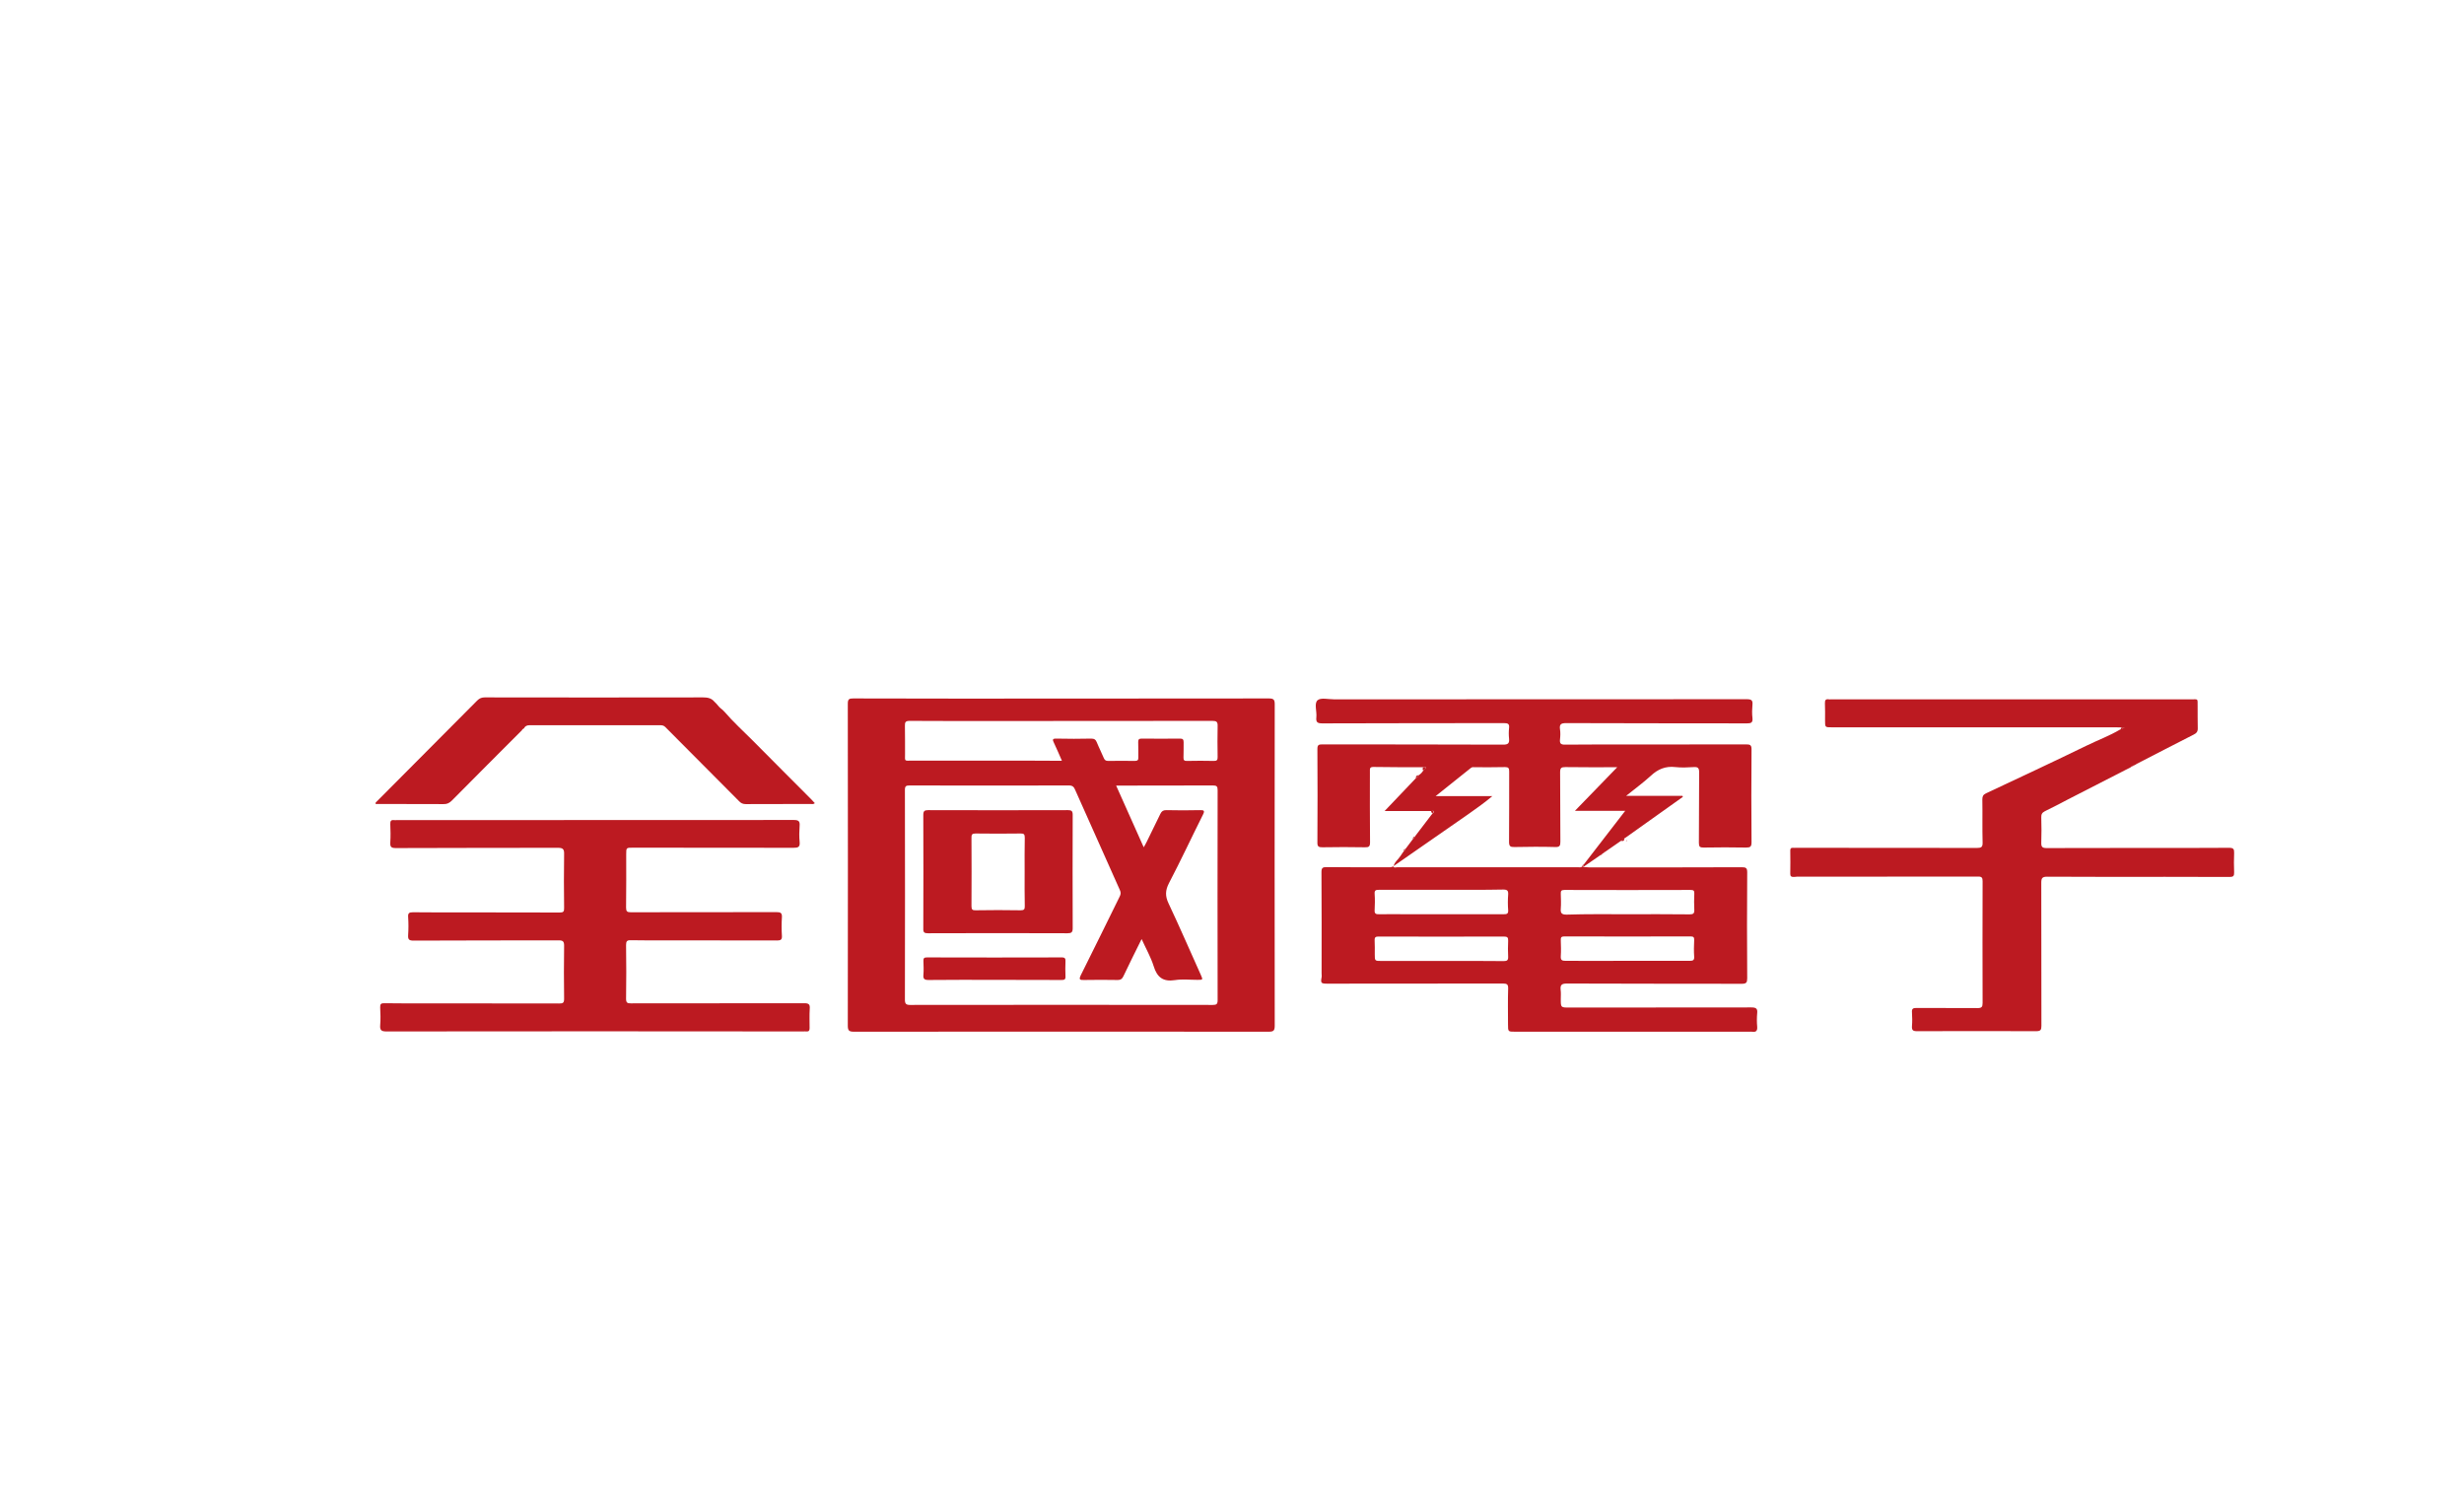 <?xml version="1.0" encoding="utf-8"?>
<!-- Generator: Adobe Illustrator 26.0.1, SVG Export Plug-In . SVG Version: 6.00 Build 0)  -->
<svg version="1.1" xmlns="http://www.w3.org/2000/svg" xmlns:xlink="http://www.w3.org/1999/xlink" x="0px" y="0px"
	 viewBox="0 0 187.69 113.54" style="enable-background:new 0 0 187.69 113.54;" xml:space="preserve">
<style type="text/css">
	.st0{fill:#1EA53B;}
	.st1{fill:#FEA401;}
	.st2{fill:#C2272D;}
	.st3{fill:#014D84;}
	.st4{fill:#241815;}
	.st5{fill:#FFFFFF;}
	.st6{fill:#019E97;}
	.st7{fill:#D82421;}
	.st8{fill:#F3F8F9;}
	.st9{fill:#1F938D;}
	.st10{fill:#D7191B;}
	.st11{fill:#FDF8F8;}
	.st12{fill:#BD6C8D;}
	.st13{fill:#CE1368;}
	.st14{fill:#4CA03C;}
	.st15{fill:#E89213;}
	.st16{fill:#9CBB2E;}
	.st17{fill:#C42F4D;}
	.st18{fill:#DF9126;}
	.st19{fill:#F5D02F;}
	.st20{fill:#FBECC7;}
	.st21{fill:#BC1A21;}
	.st22{fill:#252222;}
	.st23{fill:#E4172A;}
	.st24{fill:#E60012;}
	.st25{fill:#717272;}
	.st26{fill:#D61518;}
	.st27{fill:#00A5A8;}
	.st28{fill:#00A4A7;}
	.st29{fill:#F6AA00;}
	.st30{fill:#F18D00;}
	.st31{fill:#00AAAD;}
	.st32{fill:#F7B000;}
	.st33{fill:#F29200;}
	.st34{fill:#F5A400;}
	.st35{fill:#01AFB3;}
	.st36{fill:#F18700;}
	.st37{fill:#F08700;}
	.st38{fill:#F39800;}
	.st39{fill:#F39901;}
	.st40{fill:#00999D;}
	.st41{fill:#009FA2;}
	.st42{fill:#009396;}
	.st43{fill:#018D8F;}
	.st44{fill:#F08200;}
	.st45{fill:#28B8BB;}
	.st46{fill:#11B5B8;}
	.st47{fill:#19B6B9;}
	.st48{fill:#3EBBBE;}
	.st49{fill:#21B7B9;}
	.st50{fill:#66C3C5;}
	.st51{fill:#69C5C7;}
	.st52{fill:#B3DEDF;}
	.st53{fill:#D6EDED;}
	.st54{fill:#EAF5F5;}
	.st55{fill:#FE671B;}
	.st56{fill:#FE671C;}
	.st57{fill:#F578C3;}
	.st58{fill:#57C8E7;}
	.st59{fill:#95D501;}
	.st60{fill:#6CBF4A;}
	.st61{fill:#E6417A;}
	.st62{fill:#FE8446;}
	.st63{fill:#FEFEFE;}
	.st64{fill:#FEFCFB;}
	.st65{fill:#FEFDFC;}
	.st66{fill:#FEFEFD;}
	.st67{fill:#FEFDFD;}
	.st68{fill:#272E5B;}
	.st69{fill:#D80C2D;}
	.st70{fill:#270B00;}
	.st71{fill:#FBFDFE;}
	.st72{fill:#1E3135;}
	.st73{fill:#E10B16;}
	.st74{fill:#FFC942;}
	.st75{fill:#F2F2F2;}
	.st76{fill:#E60919;}
	.st77{fill:#E51E25;}
	.st78{fill:#FAD80A;}
	.st79{fill:#FEFBFA;}
	.st80{fill:#43B134;}
	.st81{fill:#D5000F;}
	.st82{fill:#FED93E;}
	.st83{fill:#030202;}
	.st84{fill:#0A0606;}
	.st85{fill:#FDFDFD;}
	.st86{fill:#202123;}
	.st87{fill:#E20B16;}
	.st88{fill:#030303;}
	.st89{fill:#040404;}
	.st90{fill:#0E0E0E;}
	.st91{fill:#050505;}
	.st92{fill:#0D0D0D;}
	.st93{fill:none;}
	.st94{fill:#070707;}
	.st95{fill:#F6F6F6;}
	.st96{fill:#080808;}
	.st97{fill:#060606;}
	.st98{display:none;}
	.st99{display:inline;fill:none;stroke:#606060;stroke-miterlimit:10;}
	.st100{display:inline;fill:none;stroke:#FEA401;stroke-miterlimit:10;}
	.st101{display:inline;}
	.st102{fill:none;stroke:#FF5933;stroke-miterlimit:10;}
	.st103{fill:#FF5933;}
</style>
<g id="圖層_1">
	<g>
		<path class="st21" d="M80.85,53.22c5.27,0,10.54,0,15.81-0.01c0.36,0,0.44,0.1,0.44,0.44c-0.01,8.16-0.01,16.33,0,24.49
			c0,0.39-0.1,0.46-0.47,0.46c-10.53-0.01-21.06-0.01-31.59,0c-0.39,0-0.46-0.11-0.46-0.47c0.01-8.18,0.01-16.35,0-24.53
			c0-0.34,0.11-0.39,0.41-0.39C70.28,53.23,75.57,53.22,80.85,53.22z M86.96,71.54c-0.49,0.99-0.95,1.91-1.39,2.84
			c-0.1,0.21-0.21,0.28-0.43,0.28c-0.86-0.01-1.71-0.02-2.57,0c-0.33,0.01-0.4-0.04-0.24-0.37c1-1.99,1.97-3.99,2.96-5.99
			c0.09-0.18,0.1-0.31,0.01-0.5c-1.14-2.54-2.27-5.08-3.4-7.62c-0.09-0.21-0.18-0.34-0.47-0.34c-4.05,0.01-8.1,0.01-12.15,0
			c-0.26,0-0.35,0.05-0.35,0.33c0.01,5.33,0.01,10.67,0,16c0,0.31,0.1,0.39,0.39,0.39c7.69-0.01,15.37-0.01,23.06,0
			c0.28,0,0.37-0.06,0.37-0.36c-0.01-5.33-0.01-10.67,0-16c0-0.29-0.07-0.36-0.36-0.36c-2.35,0.01-4.7,0.01-7.05,0.01
			c-0.09,0-0.19,0-0.32,0c0.71,1.58,1.39,3.11,2.1,4.7c0.1-0.18,0.17-0.29,0.23-0.42c0.35-0.71,0.7-1.42,1.04-2.13
			c0.1-0.2,0.21-0.28,0.44-0.28c0.86,0.02,1.71,0.02,2.57,0c0.31-0.01,0.39,0.04,0.23,0.35c-0.87,1.74-1.69,3.5-2.59,5.22
			c-0.28,0.55-0.29,0.98-0.03,1.53c0.85,1.8,1.64,3.63,2.46,5.45c0.17,0.38,0.17,0.38-0.26,0.38c-0.57,0-1.15-0.07-1.71,0.02
			c-0.9,0.14-1.36-0.21-1.62-1.06C87.66,72.91,87.29,72.27,86.96,71.54z M80.89,57.96c-0.21-0.48-0.4-0.93-0.61-1.37
			c-0.12-0.24-0.12-0.33,0.2-0.32c0.88,0.02,1.77,0.02,2.65,0c0.24,0,0.34,0.09,0.42,0.29c0.16,0.4,0.36,0.78,0.52,1.17
			c0.07,0.17,0.15,0.24,0.34,0.24c0.67-0.01,1.35-0.01,2.03,0c0.2,0,0.28-0.06,0.27-0.26c-0.01-0.39,0.01-0.78-0.01-1.17
			c-0.01-0.21,0.07-0.27,0.27-0.27c0.97,0.01,1.95,0.01,2.92,0c0.2,0,0.27,0.06,0.27,0.27c-0.01,0.39,0.01,0.78-0.01,1.17
			c-0.01,0.21,0.07,0.27,0.27,0.26c0.67-0.01,1.35-0.02,2.03,0c0.24,0.01,0.31-0.07,0.3-0.31c-0.01-0.78-0.02-1.56,0-2.34
			c0.01-0.33-0.08-0.4-0.4-0.4c-5.06,0.01-10.13,0.01-15.19,0.01c-2.62,0-5.25,0.01-7.87-0.01c-0.3,0-0.37,0.09-0.36,0.37
			c0.02,0.71,0,1.43,0.01,2.14c0,0.59-0.08,0.52,0.51,0.52c3.05,0,6.1,0,9.15,0C79.34,57.96,80.09,57.96,80.89,57.96z"/>
		<path class="st21" d="M120.62,66.05c0.14,0.01,0.28,0.03,0.42,0.03c3.88,0,7.76,0.01,11.64-0.01c0.32,0,0.41,0.06,0.41,0.39
			c-0.02,2.69-0.02,5.37,0,8.06c0,0.33-0.06,0.43-0.42,0.43c-4.44-0.01-8.88,0-13.32-0.02c-0.41,0-0.51,0.12-0.47,0.49
			c0.03,0.23,0.01,0.47,0.01,0.7c0,0.64,0,0.64,0.66,0.64c4.62,0,9.24,0,13.86-0.01c0.36,0,0.48,0.09,0.44,0.45
			c-0.03,0.33-0.03,0.68,0,1.01c0.03,0.34-0.1,0.44-0.41,0.39c-0.04-0.01-0.08,0-0.12,0c-5.97,0-11.94,0-17.91,0
			c-0.54,0-0.54,0-0.54-0.56c0-0.91-0.02-1.82,0.01-2.73c0.01-0.31-0.09-0.38-0.39-0.38c-4.47,0.01-8.93,0.01-13.4,0.01
			c-0.46,0-0.5-0.05-0.42-0.48c0.02-0.1,0-0.21,0-0.31c0-2.57,0.01-5.14-0.01-7.71c0-0.31,0.08-0.38,0.38-0.38
			c1.53,0.02,3.06,0.01,4.6,0.01c0.17,0,0.34,0.03,0.49-0.07c0,0-0.02-0.01-0.02-0.01c0.08,0.16,0.23,0.08,0.34,0.08
			c4.57,0,9.14,0,13.72,0c0.12,0,0.26,0.05,0.36-0.07C120.57,66.02,120.6,66.03,120.62,66.05z M123.97,73.2c1.58,0,3.17,0,4.75,0
			c0.24,0,0.35-0.05,0.33-0.32c-0.03-0.41-0.02-0.83,0-1.25c0.01-0.21-0.04-0.29-0.27-0.29c-3.21,0.01-6.41,0.01-9.62,0
			c-0.23,0-0.28,0.08-0.27,0.29c0.01,0.4,0.03,0.81,0,1.21c-0.02,0.31,0.09,0.36,0.37,0.36C120.83,73.2,122.4,73.21,123.97,73.2z
			 M109.8,73.21c1.58,0,3.17-0.01,4.75,0.01c0.25,0,0.34-0.07,0.33-0.33c-0.02-0.4-0.02-0.81,0-1.21c0.01-0.25-0.05-0.33-0.32-0.33
			c-3.18,0.01-6.36,0.01-9.54,0c-0.23,0-0.32,0.04-0.31,0.3c0.02,0.35,0.01,0.7,0.01,1.05c0,0.51,0,0.51,0.53,0.51
			C106.76,73.21,108.28,73.21,109.8,73.21z M123.96,69.65c1.58,0,3.17-0.01,4.75,0.01c0.27,0,0.36-0.07,0.35-0.34
			c-0.02-0.41-0.02-0.83,0-1.24c0.01-0.22-0.05-0.28-0.28-0.28c-3.21,0.01-6.41,0.01-9.62,0c-0.23,0-0.28,0.08-0.27,0.29
			c0.01,0.38,0.03,0.75,0,1.13c-0.03,0.34,0.06,0.46,0.44,0.46C120.87,69.63,122.41,69.65,123.96,69.65z M109.79,67.79
			c-1.58,0-3.17,0-4.75,0c-0.24,0-0.35,0.03-0.33,0.31c0.03,0.41,0.02,0.83,0,1.24c-0.02,0.27,0.1,0.32,0.34,0.31
			c0.73-0.01,1.45,0,2.18,0c2.43,0,4.85,0,7.28,0c0.23,0,0.4,0,0.37-0.32c-0.03-0.39-0.03-0.78,0-1.17c0.02-0.3-0.06-0.39-0.37-0.39
			C112.93,67.8,111.36,67.79,109.79,67.79z"/>
		<path class="st21" d="M161.6,55.42c-0.16,0-0.31-0.01-0.47-0.01c-7.2,0-14.41,0-21.61,0c-0.5,0-0.5,0-0.5-0.52
			c0-0.44,0.01-0.88-0.01-1.32c-0.01-0.25,0.08-0.33,0.31-0.29c0.04,0.01,0.08,0,0.12,0c9.15,0,18.3,0,27.45,0
			c0.58,0,0.5-0.09,0.51,0.52c0.01,0.56-0.01,1.12,0.01,1.67c0.01,0.26-0.09,0.39-0.32,0.5c-1.44,0.73-2.88,1.48-4.32,2.22
			c-0.06,0.03-0.11,0.07-0.16,0.1c-0.07-0.01-0.11,0.03-0.15,0.08l0,0c-0.07-0.01-0.11,0.02-0.15,0.08c-1.6,0.82-3.2,1.64-4.8,2.46
			c-0.58,0.3-1.15,0.61-1.74,0.89c-0.22,0.11-0.29,0.24-0.28,0.48c0.02,0.64,0.02,1.27,0,1.91c-0.01,0.32,0.07,0.42,0.4,0.42
			c2.29-0.01,4.57-0.01,6.86-0.01c2.35,0,4.7,0.01,7.05-0.01c0.32,0,0.39,0.09,0.38,0.39c-0.02,0.49-0.02,0.99,0,1.48
			c0.01,0.27-0.06,0.35-0.34,0.35c-1.64-0.01-3.27-0.01-4.91-0.01c-3,0-6,0.01-9-0.01c-0.37,0-0.44,0.12-0.44,0.46
			c0.01,3.63,0,7.27,0.01,10.9c0,0.31-0.06,0.41-0.4,0.41c-3.03-0.01-6.05-0.01-9.08,0c-0.31,0-0.4-0.08-0.38-0.39
			c0.03-0.35,0.02-0.7,0-1.05c-0.02-0.26,0.07-0.33,0.33-0.33c1.56,0.01,3.12,0,4.67,0.01c0.31,0,0.38-0.09,0.38-0.39
			c-0.01-3.09-0.01-6.18,0-9.27c0-0.26-0.05-0.36-0.33-0.36c-4.61,0.01-9.22,0.01-13.83,0.01c-0.06,0-0.13,0.01-0.19,0.02
			c-0.02-0.02-0.05-0.02-0.07,0c-0.14-0.01-0.23-0.04-0.23-0.23c0.01-0.6,0.01-1.19,0-1.79c0-0.15,0.06-0.21,0.2-0.2
			c0.09,0.01,0.18,0,0.27,0c4.58,0,9.17,0,13.75,0.01c0.33,0,0.44-0.06,0.43-0.42c-0.03-1.09,0-2.18-0.02-3.27
			c0-0.23,0.05-0.36,0.28-0.47c2.55-1.2,5.11-2.39,7.65-3.63c0.86-0.42,1.76-0.75,2.58-1.24c0.12-0.01,0.2-0.07,0.32-0.15
			C161.74,55.42,161.67,55.42,161.6,55.42z"/>
		<path class="st21" d="M45.32,78.57c-5.3,0-10.59,0-15.89,0.01c-0.37,0-0.5-0.09-0.47-0.47c0.04-0.45,0.02-0.91,0-1.36
			c-0.01-0.25,0.06-0.33,0.32-0.32c1.08,0.02,2.16,0.01,3.23,0.01c3.36,0,6.73,0,10.09,0.01c0.27,0,0.37-0.04,0.37-0.35
			c-0.02-1.35-0.02-2.7,0-4.05c0-0.32-0.08-0.41-0.41-0.41c-3.69,0.01-7.37,0-11.06,0.02c-0.36,0-0.43-0.1-0.41-0.43
			c0.03-0.45,0.03-0.91,0-1.36c-0.02-0.29,0.06-0.37,0.36-0.37c1.49,0.02,2.99,0.01,4.48,0.01c2.23,0,4.47,0,6.7,0.01
			c0.27,0,0.35-0.06,0.34-0.34c-0.02-1.38-0.02-2.75,0-4.13c0.01-0.37-0.11-0.46-0.47-0.46c-4.12,0.01-8.23,0-12.35,0.02
			c-0.35,0-0.44-0.09-0.42-0.43c0.03-0.47,0.02-0.93,0-1.4c-0.01-0.25,0.07-0.33,0.31-0.3c0.05,0.01,0.1,0,0.16,0
			c10.09,0,20.18,0,30.26-0.01c0.34,0,0.48,0.07,0.45,0.43c-0.03,0.41-0.04,0.83,0,1.24c0.04,0.4-0.12,0.45-0.47,0.45
			c-4.08-0.01-8.15-0.01-12.23-0.01c-0.51,0-0.51,0-0.51,0.51c0,1.35,0.01,2.7-0.01,4.05c0,0.3,0.08,0.36,0.36,0.36
			c3.7-0.01,7.4,0,11.1-0.01c0.31,0,0.43,0.06,0.41,0.4c-0.03,0.46-0.03,0.94,0,1.4c0.02,0.3-0.09,0.36-0.37,0.36
			c-2.86-0.01-5.71-0.01-8.57-0.01c-0.86,0-1.71,0.01-2.57-0.01c-0.3-0.01-0.36,0.09-0.36,0.37c0.02,1.36,0.02,2.73,0,4.09
			c0,0.31,0.1,0.35,0.37,0.35c4.4-0.01,8.8,0,13.2-0.01c0.34,0,0.45,0.08,0.42,0.42c-0.03,0.49-0.01,0.99-0.01,1.48
			c0,0.18-0.06,0.27-0.24,0.25c-0.09-0.01-0.18,0-0.27,0C55.89,78.57,50.6,78.57,45.32,78.57z"/>
		<path class="st21" d="M108.39,58.45c-1.26,0-2.52,0-3.78-0.02c-0.29,0-0.26,0.15-0.26,0.34c0,1.8-0.01,3.61,0.01,5.41
			c0,0.31-0.09,0.38-0.39,0.37c-1.08-0.02-2.15-0.02-3.23,0c-0.28,0-0.4-0.04-0.39-0.37c0.02-2.37,0.01-4.75,0-7.12
			c0-0.3,0.09-0.35,0.37-0.35c4.6,0.01,9.19,0,13.79,0.02c0.37,0,0.47-0.11,0.44-0.45c-0.03-0.27-0.03-0.55,0-0.82
			c0.04-0.32-0.1-0.37-0.39-0.37c-4.61,0.01-9.22,0-13.83,0.02c-0.37,0-0.5-0.08-0.46-0.46c0.05-0.45-0.18-1.05,0.09-1.3
			c0.24-0.22,0.84-0.07,1.28-0.07c10.48,0,20.95,0,31.43-0.01c0.35,0,0.45,0.09,0.42,0.42c-0.03,0.33-0.04,0.68,0,1.01
			c0.04,0.37-0.12,0.41-0.43,0.41c-4.58-0.01-9.17,0-13.75-0.02c-0.38,0-0.54,0.07-0.48,0.47c0.04,0.25,0.03,0.52,0,0.78
			c-0.03,0.3,0.06,0.39,0.37,0.39c1.73-0.02,3.45-0.01,5.18-0.01c2.87,0,5.74,0,8.61-0.01c0.32,0,0.44,0.04,0.43,0.41
			c-0.02,2.35-0.02,4.7,0,7.05c0,0.34-0.1,0.4-0.41,0.4c-1.08-0.02-2.15-0.02-3.23,0c-0.29,0-0.37-0.05-0.37-0.36
			c0.02-1.79,0-3.58,0.02-5.37c0-0.33-0.09-0.42-0.41-0.4c-0.47,0.03-0.94,0.05-1.4,0c-0.75-0.09-1.34,0.16-1.88,0.67
			c-0.57,0.52-1.2,0.98-1.87,1.52c1.48,0,2.88,0,4.29,0c0.01,0.03,0.02,0.05,0.03,0.08c-1.46,1.04-2.91,2.07-4.37,3.11
			c-0.03,0.02-0.07,0.04-0.1,0.06l0.01,0.02c0,0-0.01-0.02-0.01-0.02c-0.09,0.06-0.17,0.13-0.26,0.19
			c-0.37,0.26-0.74,0.52-1.11,0.77c-0.03,0.02-0.07,0.05-0.1,0.07c-0.03,0-0.05,0.01-0.06,0.03c-0.04,0.03-0.07,0.05-0.11,0.08
			c0,0-0.02,0.01-0.02,0.01c-0.05,0.04-0.09,0.07-0.14,0.11c-0.43,0.3-0.86,0.6-1.29,0.89c0.01-0.06,0.01-0.12,0.02-0.18
			c1.03-1.34,2.06-2.67,3.15-4.08c-1.32,0-2.54,0-3.83,0c1.09-1.13,2.13-2.2,3.22-3.32c-1.38,0-2.66,0.01-3.94-0.01
			c-0.31,0-0.41,0.05-0.41,0.39c0.02,1.76,0,3.53,0.02,5.29c0,0.31-0.05,0.42-0.39,0.41c-1.04-0.03-2.08-0.02-3.11,0
			c-0.31,0.01-0.41-0.06-0.41-0.39c0.02-1.79,0-3.58,0.01-5.37c0-0.24-0.05-0.33-0.31-0.33c-0.77,0.02-1.53,0.01-2.3,0.01
			c-0.1,0-0.2-0.03-0.3,0.05c-0.86,0.69-1.73,1.38-2.69,2.15c1.52,0,2.92,0,4.32,0c-0.59,0.5-1.2,0.93-1.81,1.36
			c-1.91,1.33-3.83,2.66-5.74,3.99c0,0,0.02,0.01,0.02,0.01c0.07-0.34,0.37-0.54,0.54-0.81c0.07-0.12,0.16-0.23,0.24-0.35
			c0.07-0.03,0.11-0.1,0.13-0.17c0.19-0.25,0.38-0.5,0.57-0.76c0.07-0.04,0.12-0.1,0.14-0.18c0.42-0.55,0.83-1.09,1.25-1.64
			c0.02-0.02,0.04-0.05,0.06-0.07c0.02-0.02,0.03-0.05,0.05-0.07c0.05-0.03,0.12-0.08,0.1-0.14c-0.04-0.08-0.13-0.04-0.19-0.03
			c-1.18,0-2.37,0-3.57,0c0.81-0.85,1.6-1.68,2.39-2.51c0.1-0.05,0.17-0.13,0.22-0.23c0.15-0.09,0.26-0.22,0.35-0.37
			c0.08-0.06,0.2-0.11,0.18-0.22C108.58,58.41,108.46,58.44,108.39,58.45z"/>
		<path class="st21" d="M55.18,54.22c0.67,0.78,1.43,1.47,2.15,2.19c1.48,1.5,2.97,2.98,4.45,4.47c0.1,0.1,0.19,0.2,0.29,0.31
			c-0.12,0.1-0.24,0.06-0.35,0.06c-1.64,0-3.27,0-4.91,0.01c-0.23,0-0.37-0.07-0.52-0.23c-1.86-1.88-3.73-3.75-5.6-5.63
			c-0.12-0.13-0.25-0.15-0.41-0.15c-3.31,0-6.62,0-9.93,0c-0.21,0-0.35,0.06-0.44,0.24c-0.07,0.03-0.13,0.08-0.16,0.15
			c-1.78,1.78-3.56,3.56-5.33,5.35c-0.19,0.19-0.37,0.28-0.64,0.27c-1.62-0.01-3.24-0.01-4.87-0.01c-0.1,0-0.2,0-0.29,0
			c-0.04-0.09,0.01-0.12,0.04-0.15c2.56-2.57,5.13-5.15,7.69-7.73c0.17-0.17,0.34-0.24,0.57-0.24c5.54,0.01,11.08,0.01,16.63,0
			c0.34,0,0.63,0.05,0.86,0.32c0.02,0.02,0.05,0.05,0.07,0.07c0,0,0.01,0.01,0.01,0.01c0.02,0.02,0.05,0.05,0.07,0.07
			c0.14,0.18,0.29,0.34,0.48,0.48c0.02,0.02,0.05,0.05,0.07,0.07c0,0,0.01,0.01,0.01,0.01C55.14,54.18,55.16,54.2,55.18,54.22z"/>
		<path class="st21" d="M108.39,58.45c0.07-0.01,0.19-0.04,0.21,0.02c0.03,0.11-0.1,0.16-0.18,0.22
			C108.31,58.62,108.4,58.53,108.39,58.45z"/>
		<path class="st21" d="M123.45,64.05c0.09-0.06,0.17-0.13,0.26-0.19C123.76,64.11,123.6,64.08,123.45,64.05z"/>
		<path class="st21" d="M108.07,59.06c-0.05,0.1-0.13,0.17-0.22,0.23C107.84,59.13,107.91,59.06,108.07,59.06z"/>
		<path class="st21" d="M161.6,55.42c0.07,0,0.15,0,0.25,0c-0.12,0.09-0.21,0.15-0.32,0.15C161.55,55.52,161.57,55.47,161.6,55.42z"
			/>
		<path class="st21" d="M109.01,61.79c0.07-0.02,0.16-0.05,0.19,0.03c0.03,0.06-0.04,0.1-0.1,0.14
			C109.05,61.92,109.02,61.86,109.01,61.79z"/>
		<path class="st21" d="M123.89,64.01c0.01,0.01,0.03,0.03,0.04,0.04c-0.02,0.01-0.03,0.02-0.05,0.03c0,0-0.02-0.02-0.02-0.02
			C123.86,64.04,123.88,64.03,123.89,64.01z"/>
		<path class="st21" d="M107.76,63.74c-0.02,0.08-0.07,0.14-0.14,0.18C107.62,63.82,107.66,63.75,107.76,63.74z"/>
		<path class="st21" d="M107.05,64.67c-0.02,0.07-0.06,0.14-0.13,0.17C106.92,64.75,106.96,64.69,107.05,64.67z"/>
		<path class="st21" d="M120.63,65.85c-0.01,0.06-0.01,0.12-0.02,0.18l0,0.02c-0.03-0.01-0.05-0.03-0.08-0.04
			C120.54,65.93,120.56,65.87,120.63,65.85z"/>
		<path class="st21" d="M122.07,65.01c0.04-0.03,0.07-0.05,0.11-0.08C122.17,64.99,122.14,65.03,122.07,65.01z"/>
		<path class="st21" d="M121.91,65.13c0.05-0.04,0.09-0.07,0.14-0.11C122.05,65.11,121.98,65.13,121.91,65.13z"/>
		<path class="st21" d="M162.31,58.44c0.04-0.05,0.09-0.08,0.15-0.08C162.41,58.39,162.36,58.42,162.31,58.44z"/>
		<path class="st21" d="M162.46,58.37c0.04-0.05,0.08-0.09,0.15-0.08C162.56,58.31,162.51,58.34,162.46,58.37z"/>
		<path class="st21" d="M54.48,53.52c-0.02-0.02-0.05-0.05-0.07-0.07C54.44,53.48,54.46,53.5,54.48,53.52z"/>
		<path class="st21" d="M54.56,53.6c-0.02-0.02-0.05-0.05-0.07-0.07C54.51,53.56,54.54,53.58,54.56,53.6z"/>
		<path class="st21" d="M109.07,62.03c-0.02,0.02-0.04,0.05-0.06,0.07C109.03,62.07,109.05,62.05,109.07,62.03z"/>
		<path class="st21" d="M123.71,63.86c0.03-0.02,0.07-0.04,0.1-0.06C123.78,63.82,123.74,63.84,123.71,63.86z"/>
		<path class="st21" d="M122.24,64.9c0.03-0.02,0.07-0.05,0.1-0.07C122.3,64.85,122.27,64.88,122.24,64.9z"/>
		<path class="st21" d="M136.6,66.8c0.02-0.02,0.05-0.02,0.07,0C136.64,66.8,136.62,66.8,136.6,66.8z"/>
		<path class="st21" d="M55.18,54.22c-0.02-0.02-0.05-0.05-0.07-0.07C55.14,54.18,55.16,54.2,55.18,54.22z"/>
		<path class="st21" d="M55.11,54.15c-0.02-0.02-0.05-0.05-0.07-0.07C55.06,54.1,55.08,54.12,55.11,54.15z"/>
		<path class="st21" d="M75.98,71.09c-1.77,0-3.53,0-5.3,0.01c-0.26,0-0.36-0.06-0.35-0.34c0.01-2.89,0.01-5.79,0-8.68
			c0-0.3,0.1-0.36,0.38-0.36c3.54,0.01,7.09,0.01,10.63,0c0.28,0,0.37,0.06,0.37,0.36c-0.01,2.88-0.01,5.76,0,8.64
			c0,0.32-0.11,0.38-0.4,0.38C79.54,71.09,77.76,71.09,75.98,71.09z M78.05,66.42c0-0.87-0.01-1.74,0.01-2.6
			c0-0.25-0.06-0.33-0.32-0.32c-1.14,0.01-2.28,0.02-3.42,0c-0.26,0-0.33,0.07-0.32,0.32c0.01,1.74,0.01,3.47,0,5.21
			c0,0.25,0.06,0.33,0.32,0.32c1.14-0.02,2.28-0.02,3.42,0c0.26,0,0.33-0.07,0.32-0.32C78.04,68.16,78.05,67.29,78.05,66.42z"/>
		<path class="st21" d="M75.75,74.65c-1.67,0-3.35-0.01-5.02,0.01c-0.34,0-0.42-0.1-0.39-0.41c0.03-0.35,0.01-0.7,0-1.05
			c-0.01-0.21,0.07-0.26,0.27-0.26c3.43,0.01,6.85,0.01,10.28,0c0.24,0,0.28,0.1,0.27,0.3c-0.01,0.38-0.02,0.75,0,1.13
			c0.02,0.27-0.1,0.29-0.31,0.29C79.15,74.65,77.45,74.65,75.75,74.65z"/>
	</g>
</g>
<g id="圖層_2" class="st98">
	<rect x="-187.69" class="st100" width="1126.15" height="227.08"/>
	<line class="st100" x1="-196" y1="113.54" x2="938.46" y2="113.54"/>
	<line class="st100" x1="0" y1="0" x2="0" y2="227.08"/>
	<line class="st100" x1="187.69" y1="0" x2="187.69" y2="227.08"/>
</g>
</svg>
